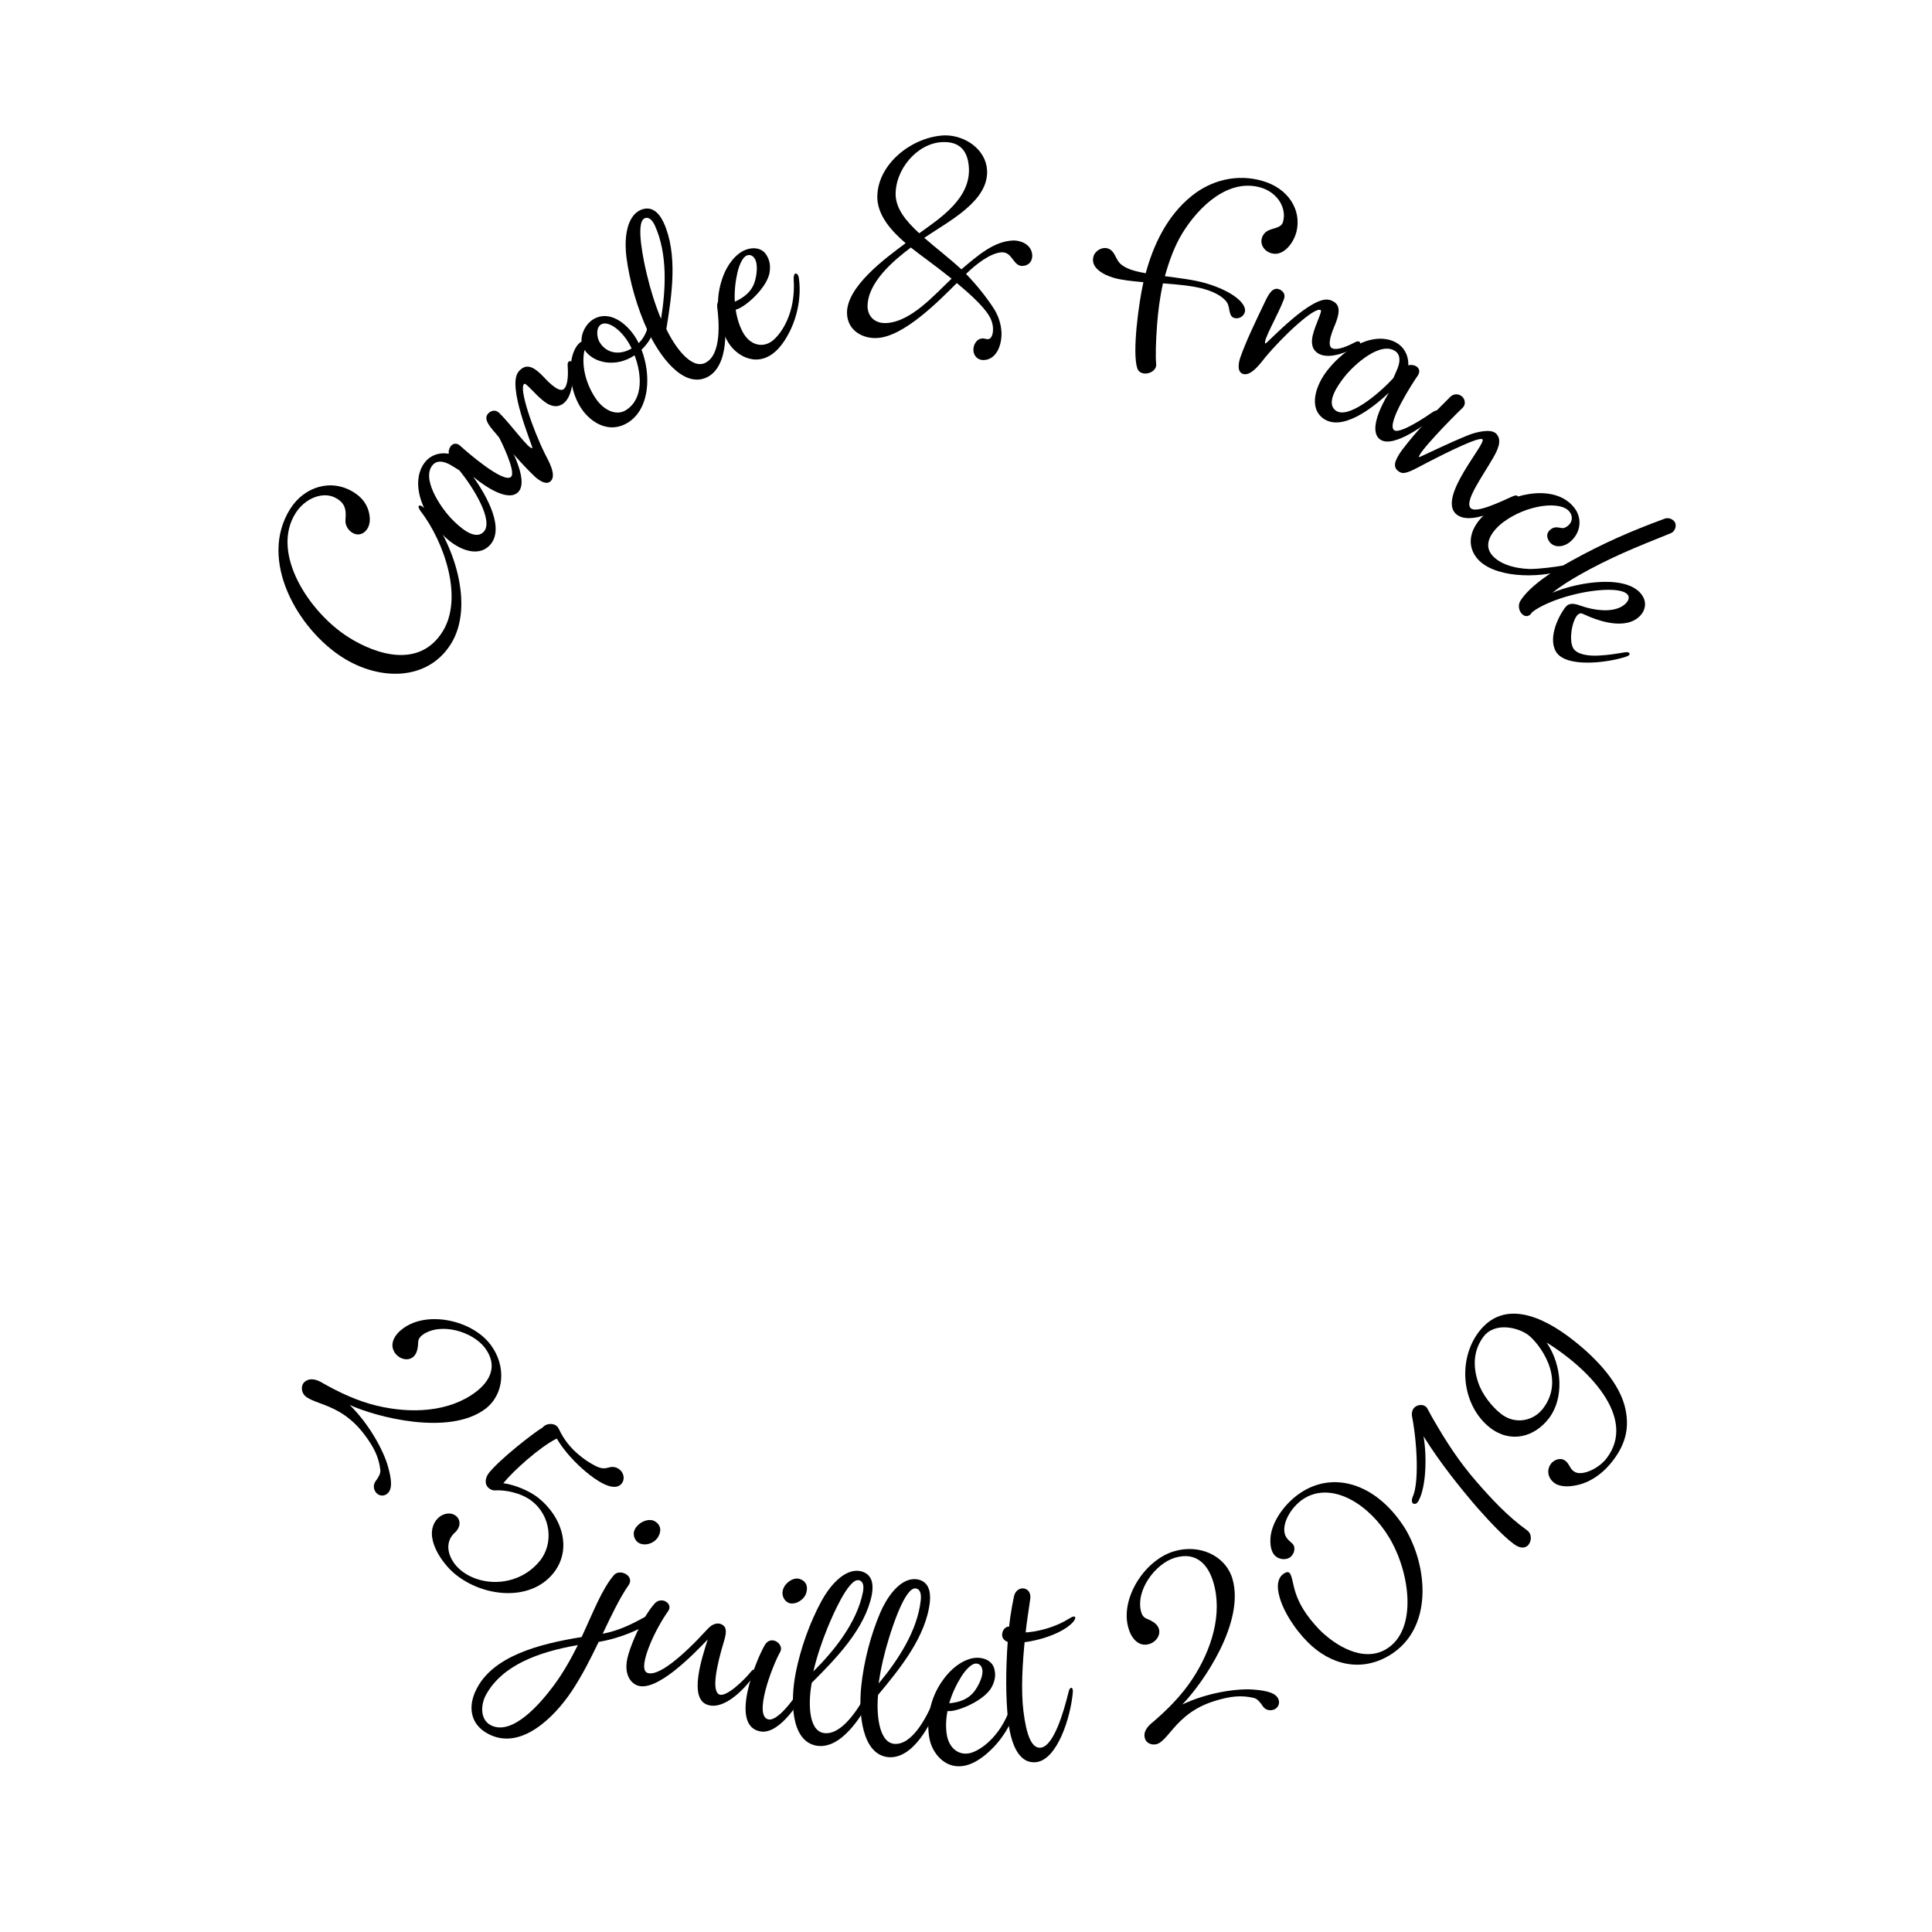 <?xml version="1.0" encoding="utf-8"?>
<!-- Generator: Adobe Illustrator 16.0.0, SVG Export Plug-In . SVG Version: 6.00 Build 0)  -->
<!DOCTYPE svg PUBLIC "-//W3C//DTD SVG 1.1//EN" "http://www.w3.org/Graphics/SVG/1.1/DTD/svg11.dtd">
<svg version="1.1" xmlns="http://www.w3.org/2000/svg" xmlns:xlink="http://www.w3.org/1999/xlink" x="0px" y="0px"
	 width="113.684px" height="113.684px" viewBox="0 0 113.684 113.684" enable-background="new 0 0 113.684 113.684"
	 xml:space="preserve">
<g id="Calque" display="none">
</g>
<g id="Allura">
</g>
<g id="Abel_regular">
</g>
<g id="Acme">
</g>
<g id="Brush_script_MT">
</g>
<g id="Miss_neally">
</g>
<g id="Courier_new">
</g>
<g id="Dulcelin">
	<g>
		<path d="M21.452,84.425c-0.396-0.529-0.878-0.994-1.478-1.342c-0.864-0.503-1.626-0.595-2.016-0.938
			c-0.224-0.2-0.283-0.614-0.033-0.831c0.335-0.28,0.744-0.13,1.1,0.09c0.897,0.508,1.985,1.035,3.151,1.312
			c2.014,0.482,4.238,0.379,5.805-0.797c0.813-0.608,1.365-1.524,0.551-2.61c-0.7-0.936-2.58-1.533-3.668-0.762
			c-0.321,0.241-0.238,0.43-0.274,0.678c-0.031,0.215-0.085,0.477-0.302,0.64c-0.293,0.22-0.76,0.127-1.029-0.231
			c-0.396-0.529-0.026-1.117,0.454-1.461c1.417-1.063,4.061-0.507,5.158,0.957c0.935,1.247,0.813,2.916-0.313,3.774
			c-2.144,1.607-6.41,0.482-7.978-0.23c1.183,1.164,1.99,2.713,2.237,3.575c0.26,0.896,0.269,1.421-0.052,1.661
			c-0.18,0.135-0.449,0.13-0.63-0.073c-0.193-0.238-0.163-0.512-0.028-0.687c0.125-0.168,0.307-0.437,0.272-0.661
			C22.288,85.716,21.983,85.133,21.452,84.425z"/>
		<path d="M29.617,87.275c0.688,0.095,1.519,0.444,2.033,0.841c1.449,1.14,2.05,3.08,0.882,4.49
			c-1.38,1.664-4.135,1.359-5.771,0.003c-0.764-0.634-1.884-2.206-1.055-3.207c0.256-0.309,0.776-0.491,1.14-0.19
			c0.209,0.174,0.292,0.519,0.029,0.854c-0.03,0.036-0.068,0.081-0.115,0.119c-0.695,0.636-0.351,1.627,0.349,2.207
			c1.21,1.003,3.382,0.992,4.641-0.526c0.852-1.027,0.67-2.696-0.484-3.562c-0.623-0.471-1.57-0.642-2.121-0.607
			c-0.149,0.015-0.281-0.049-0.381-0.132c-0.282-0.233-0.211-0.635,0.023-0.916c0.631-0.781,2.545-2.294,3.156-2.661
			c0.125-0.188,0.552-0.295,0.815-0.076c0.055,0.045,0.094,0.108,0.135,0.188c0.272,0.578,0.654,1.079,1.173,1.509
			c0.273,0.227,0.562,0.435,0.905,0.612c0.451,0.251,0.646,0.183,0.916,0.115c0.23-0.055,0.43,0.019,0.585,0.146
			c0.218,0.181,0.328,0.548,0.102,0.821c-0.475,0.572-1.631-0.309-2.067-0.671c-0.601-0.497-1.287-1.205-1.746-1.984
			C31.774,85.136,30.219,86.531,29.617,87.275z"/>
		<path d="M36.78,92.598c0.243,0.121,0.413,0.376,0.205,0.68c-0.534,0.771-1.008,1.778-1.522,2.857
			c0.938-0.184,1.655-0.53,2.473-0.983c0.156-0.089,0.302-0.01,0.341,0.066c0.05,0.081,0.002,0.217-0.156,0.332
			c-0.382,0.275-1.573,0.846-2.894,1.063c-0.462,0.959-0.963,1.965-1.593,2.912c-0.94,1.411-2.969,3.571-4.944,2.481
			c-0.999-0.537-1.175-1.565-0.674-2.571c0.958-1.98,3.689-2.701,6.207-3.106c0.678-1.448,1.182-2.803,1.903-3.646
			C36.281,92.498,36.567,92.494,36.78,92.598z M34.003,96.801c-2.327,0.402-4.448,1.189-5.401,2.917
			c-0.313,0.569-0.369,1.429,0.245,1.781c1.294,0.714,3-1.327,3.732-2.313C33.155,98.411,33.605,97.594,34.003,96.801z
			 M38.523,89.511c0.31,0.172,0.439,0.499,0.217,0.903c-0.223,0.403-0.779,0.581-1.152,0.376c-0.217-0.12-0.408-0.481-0.221-0.823
			C37.596,89.553,38.171,89.317,38.523,89.511z"/>
		<path d="M38.246,96.764c-0.335,0.819-0.487,1.534-0.16,1.669c0.612,0.25,2.014-0.898,3.559-2.587
			c0.299-0.324,0.593-0.357,0.778-0.281c0.295,0.12,0.372,0.369,0.189,0.971c-0.47,1.555-0.749,2.983-0.279,3.176
			c0.383,0.156,1.383-0.761,1.872-1.364c0.082-0.106,0.165-0.123,0.22-0.101c0.066,0.026,0.089,0.125,0.014,0.247
			c-0.479,0.735-1.817,2.229-2.866,1.8c-1.012-0.427-0.306-2.651,0.072-3.823c-0.889,0.925-3.051,3.152-4.165,2.696
			c-0.371-0.151-0.762-0.631-0.568-1.571c0.063-0.28,0.21-0.73,0.427-1.229c0.311-0.728,0.753-1.529,1.178-2.006
			c0.189-0.215,0.448-0.225,0.63-0.138c0.214,0.101,0.333,0.341,0.175,0.569C38.924,95.356,38.519,96.097,38.246,96.764z"/>
		<path d="M45.227,101.176c0.619,0.11,1.78-1.566,2.201-2.381c0.075-0.139,0.152-0.154,0.207-0.127
			c0.062,0.042,0.07,0.143,0.004,0.295c-0.489,1.151-1.754,3.069-2.854,2.925c-1.922-0.273-0.295-4.211,0.216-5.086
			c0.141-0.243,0.343-0.31,0.54-0.268c0.287,0.067,0.528,0.391,0.364,0.677C45.423,98.069,44.316,101.011,45.227,101.176z
			 M46.072,93.545c0.11-0.398,0.582-0.734,0.949-0.645c0.319,0.088,0.557,0.337,0.425,0.815c-0.116,0.421-0.613,0.713-0.981,0.623
			C46.215,94.27,45.959,93.954,46.072,93.545z"/>
		<path d="M47.766,99.019c-0.2,1.067-0.224,2.761,0.666,2.949c1.077,0.215,2.099-1.473,2.517-2.244
			c0.109-0.183,0.246-0.265,0.315-0.25c0.069,0.014,0.09,0.15-0.021,0.405c-0.453,1.005-1.755,3.13-3.237,2.835
			c-1.48-0.307-1.508-2.647-1.176-4.315c0.281-1.413,0.823-2.931,1.508-4.19c0.362-0.675,1.27-1.963,2.3-1.758
			c0.679,0.159,0.779,0.745,0.664,1.384C50.905,95.826,49.237,97.553,47.766,99.019z M47.862,98.352
			c1.217-1.215,2.557-2.863,2.913-4.658c0.069-0.348,0.034-0.655-0.243-0.711c-0.614-0.122-1.596,2.211-1.832,2.79
			C48.377,96.552,48.057,97.499,47.862,98.352z"/>
		<path d="M51.668,99.733c-0.102,1.082,0.029,2.771,0.934,2.878c1.092,0.115,1.956-1.659,2.302-2.467
			c0.092-0.192,0.221-0.285,0.291-0.278c0.07,0.008,0.104,0.142,0.017,0.406c-0.359,1.043-1.462,3.279-2.966,3.121
			c-1.502-0.17-1.744-2.5-1.566-4.192c0.151-1.433,0.553-2.994,1.119-4.313c0.3-0.705,1.085-2.072,2.131-1.962
			c0.69,0.097,0.844,0.671,0.788,1.318C54.504,96.266,53,98.139,51.668,99.733z M51.704,99.06c1.101-1.321,2.284-3.086,2.476-4.906
			c0.037-0.353-0.025-0.656-0.308-0.687c-0.623-0.065-1.388,2.349-1.569,2.947C52.052,97.22,51.818,98.193,51.704,99.06z"/>
		<path d="M55.753,100.684c-0.09,0.459-0.11,0.932-0.046,1.357c0.127,0.865,0.758,1.301,1.435,1.1
			c0.641-0.19,1.885-1.091,2.413-2.996c0.063-0.223,0.146-0.316,0.218-0.315c0.082,0.014,0.14,0.133,0.101,0.321
			c-0.207,1.06-0.814,2.101-1.583,2.832c-0.492,0.477-1.21,0.996-1.965,0.947c-0.579-0.033-1.057-0.396-1.355-0.896
			c-0.23-0.382-0.364-0.845-0.35-1.684c0.063-1.015,0.375-1.931,1.098-2.793c0.398-0.478,1.104-1.021,1.813-1.01
			c0.414,0.008,0.824,0.191,0.959,0.596c0.045,0.143,0.066,0.296,0.063,0.438c-0.005,0.272-0.104,0.519-0.213,0.718
			c-0.462,0.795-1.961,1.396-2.492,1.388L55.753,100.684z M55.855,100.225c0.544-0.05,1.149-0.205,1.549-0.801
			c0.219-0.327,0.402-0.737,0.408-1.057c0.004-0.225-0.11-0.498-0.405-0.479c-0.272,0.02-0.609,0.403-0.84,0.766
			C56.288,99.098,56.019,99.648,55.855,100.225z"/>
		<path d="M62.901,95.247c0.475-0.299,0.439,0,0.198,0.245c-0.592,0.604-1.906,1.065-3.096,1.173
			c-0.365,0.029-0.862,0.034-1.01-0.321c-0.073-0.172,0.006-0.522,0.271-0.615c0.289-0.094,0.519,0.397,1.282,0.313
			C61.405,95.948,62.281,95.641,62.901,95.247z M60.219,100.667c0.176,1.444,0.486,2.214,1.005,2.172
			c0.777-0.063,1.371-2.113,1.665-3.322c0.026-0.121,0.091-0.197,0.138-0.201c0.06-0.005,0.112,0.063,0.103,0.241
			c-0.127,1.516-0.933,4.034-2.192,4.136c-1.096,0.088-1.492-1.303-1.627-2.537c-0.122-1.224-0.148-2.738-0.007-4.659
			c0.066-0.953,0.207-1.854,0.363-2.565c0.068-0.326,0.317-0.477,0.531-0.47c0.25,0.016,0.469,0.223,0.427,0.594
			c-0.08,0.623-0.204,1.297-0.29,2.146C60.151,97.91,60.076,99.481,60.219,100.667z"/>
		<path d="M71.514,100.077c-0.633,0.192-1.235,0.486-1.767,0.932c-0.769,0.642-1.116,1.327-1.571,1.576
			c-0.266,0.143-0.675,0.057-0.793-0.253c-0.15-0.411,0.132-0.744,0.46-1.004c0.785-0.671,1.652-1.515,2.312-2.518
			c1.142-1.729,1.805-3.857,1.234-5.734c-0.295-0.973-0.968-1.806-2.269-1.41c-1.119,0.34-2.324,1.903-1.97,3.191
			c0.117,0.384,0.322,0.371,0.544,0.489c0.191,0.103,0.42,0.243,0.498,0.503c0.106,0.351-0.14,0.759-0.569,0.89
			c-0.633,0.192-1.06-0.357-1.22-0.927c-0.515-1.695,0.911-3.993,2.664-4.525c1.492-0.453,3.021,0.23,3.444,1.584
			c0.779,2.566-1.736,6.195-2.943,7.427c1.499-0.715,3.232-0.944,4.128-0.883c0.933,0.063,1.429,0.232,1.546,0.617
			c0.065,0.215-0.031,0.466-0.284,0.567c-0.291,0.101-0.538-0.021-0.656-0.208c-0.115-0.175-0.306-0.438-0.529-0.481
			C73.015,99.732,72.362,99.82,71.514,100.077z"/>
		<path d="M75.92,92.612c0.085,0.142,0.132,0.402,0.203,0.704c0.226,0.994,0.754,1.779,1.504,2.567
			c0.914,0.925,2.58,1.976,3.946,1.153c1.861-1.12,1.405-4.512,0.169-6.565c-1.156-1.922-3.24-3.231-4.862-2.379
			c-0.86,0.449-1.523,1.592-1.249,2.254c0.124,0.298,0.375,0.395,0.479,0.566c0.141,0.232,0.005,0.604-0.228,0.743
			c-0.293,0.177-0.755,0.097-0.969-0.258c-0.146-0.243-0.173-0.585-0.16-0.84c0.043-1.005,0.888-2.188,1.93-2.815
			c1.973-1.188,4.418-0.33,6.005,2.216c1.315,2.185,1.688,5.874-0.932,7.45c-1.639,0.986-3.45,0.588-4.818-0.793
			c-0.724-0.722-1.603-1.999-1.733-3.063c-0.039-0.362,0.02-0.701,0.268-0.905C75.717,92.458,75.841,92.48,75.92,92.612z"/>
		<path d="M83.125,88.448c-0.056-0.062-0.073-0.205,0.021-0.417c0.332-0.761,0.271-2.963-0.057-4.686
			c-0.039-0.22,0.021-0.417,0.153-0.536c0.185-0.166,0.521-0.198,0.702,0.004c0.056,0.062,0.236,0.438,0.337,0.603
			c0.889,1.552,1.61,2.617,2.557,3.721c0.899,1.033,1.856,2.078,3.018,2.908c0.314,0.226,0.265,0.683,0.045,0.897
			c-0.149,0.134-0.369,0.173-0.646,0.024c-0.512-0.286-1.464-1.272-2.293-2.21c-1.08-1.252-2.218-2.675-3.198-4.239
			c0.195,1.064,0.179,2.986-0.309,3.822C83.346,88.535,83.18,88.51,83.125,88.448z"/>
		<path d="M92.565,78.854c1.36,1.062,2.797,2.567,3.093,4.121c0.18,0.929,0.086,1.885-0.757,2.981
			c-0.482,0.628-1.021,1.019-1.522,1.244c-0.525,0.237-1.454,0.417-1.932,0.05c-0.356-0.273-0.469-0.747-0.174-1.132
			c0.151-0.196,0.539-0.391,0.839-0.16c0.263,0.202,0.261,0.514,0.576,0.666c0.441,0.221,1.38-0.205,1.841-0.805
			c1.858-2.417-1.155-5.36-3.521-6.821c0.929,1.37,1.029,3.296,0.129,4.467c-0.85,1.105-2.259,1.483-3.469,0.538
			c-1.645-1.294-1.935-3.961-0.638-5.647C88.486,76.463,90.734,77.416,92.565,78.854z M89.94,78.565
			c-0.581-0.447-1.976-0.804-2.65,0.094c-0.538,0.719-0.672,1.63-0.304,2.702c0.234,0.702,0.81,1.428,1.362,1.853
			c0.797,0.612,1.867,0.422,2.443-0.327C92.196,81.06,90.493,78.99,89.94,78.565z"/>
	</g>
	<g>
		<path d="M21.619,31.109c-0.158,0.249-0.422,0.403-0.716,0.315c-0.33-0.097-0.597-0.447-0.577-0.811
			c0.025-0.417,0.107-0.966-0.589-1.321c-0.72-0.386-1.778,0.008-2.345,0.905c-1.494,2.365,0.816,5.848,3.111,7.298
			c1.707,1.077,4.19,1.809,5.532-0.317c1.254-1.986,0.105-5.294-1.289-7.109c-0.095-0.116-0.147-0.275-0.096-0.313
			c0.097-0.064,0.351,0.152,0.422,0.238c1.564,1.812,2.903,5.616,1.453,7.911c-1.374,2.176-4.184,2.16-6.349,0.793
			c-2.654-1.677-5.001-5.741-3.098-8.755c0.826-1.307,2.414-1.812,3.751-0.967c0.579,0.365,0.903,0.891,0.932,1.552
			C21.767,30.742,21.719,30.949,21.619,31.109z"/>
		<path d="M29.297,25.348c0.049-0.052,0.15-0.005,0.246,0.135c0.349,0.509,1.625,2.755,0.959,3.46
			c-0.552,0.584-1.803-0.191-2.659-0.887c0.827,1.155,1.885,3.082,0.968,4.036c-0.756,0.782-2.011,0.165-2.777-0.641
			c-0.879-0.911-1.732-2.417-1.325-3.691c0.084-0.278,0.228-0.5,0.398-0.68c0.342-0.345,0.832-0.467,1.302-0.38
			c-0.03-0.158,0.031-0.36,0.145-0.48c0.13-0.138,0.346-0.178,0.57,0.051c0.258,0.243,2.53,2.228,2.952,1.78
			c0.292-0.309-0.586-2.082-0.735-2.37C29.251,25.499,29.256,25.391,29.297,25.348z M27.03,27.678
			c-0.145-0.088-0.324-0.209-0.536-0.328c-0.331-0.183-0.727-0.297-1.004-0.021c-0.739,0.765,0.396,2.488,1.077,3.196
			c0.388,0.399,1.351,1.342,1.895,0.767C29.063,30.655,27.87,28.699,27.03,27.678z"/>
		<path d="M33.171,22.896c0.277-0.221,0.261-0.979,0.232-1.395c-0.015-0.17,0.061-0.245,0.129-0.254
			c0.068-0.01,0.125,0.081,0.149,0.243c0.067,0.521,0.072,1.757-0.502,2.23c-0.352,0.279-0.731,0.221-1.135-0.077
			c-0.566-0.425-1.091-1.14-1.202-1.051c-0.323,0.258,0.494,2.644,1.241,4.148c0.158,0.312,0.688,1.203,0.329,1.566
			c-0.267,0.272-0.718-0.047-0.976-0.294c-0.714-0.686-1.383-1.467-2.378-2.637c-0.296-0.354-0.659-0.789-0.271-1.099
			c0.139-0.11,0.375-0.193,0.602,0.034c0.726,0.72,1.763,2.189,1.938,2.05c-0.044-0.282-1.498-3.656-0.816-4.487
			c0.059-0.078,0.124-0.129,0.179-0.174c0.423-0.322,0.862,0.038,1.239,0.417C32.089,22.278,32.848,23.153,33.171,22.896z"/>
		<path d="M34.22,20.093c-0.031-0.507,0.274-1.051,0.688-1.303c0.929-0.564,1.937,0.207,2.472,1.043
			c0.067,0.111,0.142,0.232,0.205,0.359c0.411-0.416,0.621-0.958,0.562-1.558c-0.021-0.194,0.03-0.268,0.091-0.305
			c0.061-0.036,0.163,0.04,0.197,0.144c0.262,0.726-0.07,1.522-0.686,2.104c0.565,1.454,0.492,3.406-0.728,4.243
			c-1.175,0.797-2.412,0.013-2.982-1.064c-0.653-1.234-0.596-2.846-0.013-3.504C34.061,20.218,34.139,20.142,34.22,20.093z
			 M34.398,20.593c-0.174,0.714-0.034,1.832,0.654,2.852c0.453,0.679,1.211,1.063,1.795,0.68c1.032-0.668,0.907-2.127,0.493-3.217
			C36.221,21.657,34.924,21.366,34.398,20.593z M37.165,20.503c-0.058-0.117-0.115-0.234-0.183-0.346
			c-0.49-0.809-1.23-1.299-1.614-1.065c-0.323,0.196-0.25,0.773-0.084,1.046C35.707,20.835,36.508,20.901,37.165,20.503z"/>
		<path d="M39.209,19.36c0.461,0.983,1.431,2.371,2.263,2.004c0.999-0.455,0.843-2.421,0.731-3.291
			c-0.019-0.212,0.044-0.358,0.108-0.388s0.162,0.069,0.221,0.341c0.22,1.081,0.405,3.565-0.97,4.192
			c-1.38,0.616-2.771-1.268-3.476-2.814c-0.598-1.311-1.044-2.858-1.226-4.28c-0.1-0.76-0.117-2.335,0.839-2.771
			c0.645-0.268,1.067,0.149,1.348,0.735C39.891,14.937,39.546,17.312,39.209,19.36z M38.897,18.763
			c0.277-1.696,0.4-3.816-0.358-5.48c-0.146-0.322-0.355-0.552-0.613-0.435c-0.569,0.26-0.003,2.726,0.145,3.334
			C38.263,17.002,38.557,17.958,38.897,18.763z"/>
		<path d="M43.292,18.221c0.065,0.463,0.202,0.915,0.402,1.297c0.404,0.774,1.143,0.979,1.716,0.566
			c0.543-0.39,1.421-1.648,1.294-3.621c-0.014-0.231,0.035-0.347,0.103-0.369c0.082-0.015,0.175,0.079,0.2,0.27
			c0.153,1.068-0.079,2.251-0.564,3.194c-0.309,0.611-0.815,1.338-1.544,1.54c-0.557,0.158-1.128-0.026-1.574-0.401
			c-0.343-0.285-0.621-0.679-0.883-1.475c-0.273-0.979-0.28-1.946,0.119-2.998c0.219-0.581,0.707-1.326,1.38-1.548
			c0.393-0.129,0.84-0.091,1.101,0.247c0.089,0.119,0.159,0.258,0.203,0.393c0.085,0.258,0.073,0.522,0.035,0.747
			c-0.175,0.902-1.393,1.962-1.897,2.129L43.292,18.221z M43.238,17.754c0.497-0.227,1.018-0.571,1.199-1.266
			c0.099-0.38,0.138-0.828,0.038-1.131c-0.07-0.213-0.268-0.435-0.541-0.319c-0.25,0.107-0.442,0.581-0.541,0.998
			C43.276,16.548,43.203,17.156,43.238,17.754z"/>
		<path d="M57.896,21.187c-0.33,0.017-0.603-0.219-0.619-0.572c-0.015-0.295,0.167-0.683,0.532-0.7
			c0.118-0.006,0.216,0.049,0.334,0.043c0.258-0.036,0.299-0.417,0.287-0.652c-0.007-0.13-0.025-0.271-0.106-0.479
			c-0.243-0.615-1.122-1.423-2.022-2.171c-1.025,1.02-3.108,3.155-4.688,3.233c-0.802,0.051-1.723-0.4-1.772-1.414
			c-0.078-1.593,2.309-3.318,3.449-4.166c-0.84-0.716-1.591-1.577-1.664-2.579c-0.098-1.981,1.96-3.667,3.93-3.764
			c1.24-0.025,2.465,0.837,2.525,2.063c0.089,1.805-2.208,2.958-3.695,3.965c0.704,0.616,1.453,1.182,2.184,1.855
			c0.977-0.828,1.906-1.643,3.026-1.697c0.52-0.014,1.112,0.265,1.143,0.866c0.015,0.307-0.16,0.599-0.549,0.63
			c-0.589,0.04-0.597-0.834-1.257-0.802c-0.66,0.044-1.503,0.7-2.09,1.273c0.61,0.632,1.178,1.337,1.612,2.002
			c0.307,0.47,0.437,0.947,0.469,1.36C58.979,20.129,58.722,21.146,57.896,21.187z M55.994,16.397
			c-1.231-0.98-1.817-1.365-2.396-1.833c-0.991,0.746-2.582,2.065-2.547,3.507c0.028,0.577,0.45,0.971,1.099,0.938
			C53.589,18.939,54.943,17.395,55.994,16.397z M52.705,11.546c0.062,0.777,0.591,1.448,1.384,2.179
			c1.245-0.89,3.102-2.092,2.915-3.963c-0.077-0.836-0.485-1.454-1.57-1.4C53.947,8.435,52.629,10.013,52.705,11.546z"/>
		<path d="M65.855,15.445c0.172,0.21,0.537,0.392,0.902,0.487c0.192,0.057,0.426,0.102,0.659,0.146
			c0.447-1.641,1.245-3.387,2.725-4.563c1.13-0.909,2.651-1.31,4.157-0.865c1.498,0.43,2.285,1.684,2,2.941
			c-0.159,0.704-0.771,1.483-1.438,1.323c-0.429-0.09-0.738-0.501-0.604-0.916c0.061-0.204,0.208-0.37,0.418-0.455
			c0.324-0.139,0.72-0.145,0.82-0.484c0.236-0.804-0.314-1.73-1.3-2.021c-1.891-0.559-3.645,1.09-4.62,2.686
			c-0.474,0.771-0.79,1.675-1.029,2.527c0.841,0.112,1.722,0.213,2.424,0.42c1.563,0.461,2.414,1.205,2.281,1.694
			c-0.073,0.25-0.333,0.419-0.619,0.347c-0.351-0.104-0.241-0.601-0.423-0.9c-0.21-0.332-0.705-0.614-1.306-0.791
			c-0.69-0.204-1.578-0.281-2.47-0.348c-0.206,0.948-0.285,1.676-0.346,2.422c-0.071,0.951-0.101,1.927-0.054,2.31
			c0.044,0.395-0.423,0.639-0.769,0.562c-0.15-0.032-0.284-0.121-0.343-0.299c-0.305-0.927,0.08-3.816,0.361-5.063
			c-0.659-0.06-1.281-0.12-1.757-0.26c-0.521-0.154-1.397-0.561-1.176-1.271c0.094-0.317,0.499-0.566,0.847-0.451
			C65.569,14.745,65.629,15.169,65.855,15.445z"/>
		<path d="M78.378,20.488c0.314,0.163,1-0.159,1.367-0.354c0.149-0.083,0.249-0.044,0.285,0.015s-0.023,0.147-0.162,0.235
			c-0.447,0.273-1.574,0.779-2.239,0.447c-0.398-0.206-0.499-0.577-0.392-1.066c0.158-0.689,0.597-1.46,0.471-1.524
			c-0.367-0.19-2.214,1.525-3.283,2.819c-0.22,0.271-0.818,1.118-1.297,0.938c-0.356-0.132-0.249-0.675-0.128-1.011
			c0.336-0.93,0.777-1.858,1.441-3.242c0.201-0.415,0.451-0.923,0.892-0.695c0.157,0.082,0.329,0.264,0.214,0.563
			c-0.362,0.955-1.282,2.5-1.083,2.604c0.239-0.155,2.729-2.854,3.765-2.57c0.095,0.022,0.169,0.061,0.231,0.093
			c0.466,0.255,0.315,0.802,0.124,1.301C78.502,19.249,78.011,20.299,78.378,20.488z"/>
		<path d="M84.608,24.171c0.058,0.041,0.024,0.148-0.1,0.263c-0.456,0.416-2.504,1.989-3.293,1.428
			c-0.655-0.466-0.06-1.812,0.51-2.755c-1.029,0.979-2.791,2.292-3.862,1.515c-0.88-0.64-0.442-1.968,0.25-2.838
			c0.781-0.996,2.154-2.05,3.472-1.822c0.288,0.045,0.527,0.156,0.729,0.301c0.388,0.29,0.576,0.759,0.556,1.236
			c0.152-0.051,0.361-0.019,0.496,0.077c0.153,0.11,0.223,0.318,0.028,0.572c-0.206,0.288-1.856,2.813-1.355,3.168
			c0.347,0.247,1.98-0.867,2.245-1.056C84.451,24.146,84.561,24.137,84.608,24.171z M81.988,22.248
			c0.066-0.155,0.161-0.349,0.25-0.575c0.136-0.354,0.193-0.762-0.117-0.997c-0.859-0.627-2.409,0.736-3.017,1.508
			c-0.342,0.438-1.142,1.522-0.496,1.981C79.32,24.673,81.093,23.222,81.988,22.248z"/>
		<path d="M85.342,23.349c0.19-0.193,0.508-0.196,0.71,0.002c0.185,0.183,0.188,0.482,0.014,0.643
			c-0.687,0.649-2.721,2.755-2.561,2.912c0.274-0.111,1.729-0.834,2.901-1.304c0.407-0.162,1.307-0.404,1.627-0.09
			c0.396,0.389,0.075,1.001-0.188,1.454c-0.624,1.091-1.704,2.545-1.3,2.941c0.319,0.314,1.774-0.392,2.456-0.698
			c0.141-0.06,0.274-0.095,0.325,0.021c0.025,0.075-0.082,0.168-0.265,0.287c-0.556,0.347-2.607,1.492-3.416,0.698
			c-1.011-1.025,1.832-4.123,1.588-4.363c-0.177-0.174-1.996,0.72-3.201,1.34c-0.806,0.416-1.313,0.747-1.622,0.607
			c-0.311-0.139-0.396-0.389-0.273-0.698c0.09-0.227,0.263-0.487,0.37-0.63C83.349,25.362,84.308,24.368,85.342,23.349z"/>
		<path d="M91.146,31.837c-0.18-0.294-0.108-0.512,0.081-0.672c0.358-0.289,0.616-0.01,0.85-0.114
			c0.449-0.209,0.514-0.63,0.277-0.94c-0.51-0.666-2.522-0.421-3.909,0.624c-0.666,0.509-1.162,1.26-0.689,1.88
			c0.416,0.544,1.296,0.838,2.269,0.867c0.676-0.011,1.44-0.119,1.94-0.204c0.078-0.015,0.156,0.029,0.173,0.091
			c0.024,0.07,0.007,0.144-0.1,0.181c-1.576,0.505-4.241,0.461-5.166-0.75c-0.674-0.882-0.273-1.991,0.792-2.775
			c1.54-1.117,3.941-1.496,4.981-0.135c0.516,0.676,0.33,1.561-0.324,2.046C91.992,32.186,91.416,32.269,91.146,31.837z"/>
		<path d="M97.957,30.519c0.223-0.087,0.51,0.035,0.605,0.226c0.102,0.2,0.003,0.529-0.24,0.627
			c-2.06,0.826-3.576,1.437-5.396,2.466c-0.574,0.329-1.106,0.661-1.582,1.043c1.576-0.672,4.563-1.116,5.333,0.227
			c0.328,0.574-0.036,1.246-0.742,1.487c-0.836,0.275-1.92-0.071-2.697-0.43c-0.169-0.08-0.223-0.104-0.336-0.039
			c-0.369,0.212-0.618,1.512-0.33,2.015c0.223,0.39,0.963,0.47,1.527,0.432c0.544-0.025,0.989-0.104,1.524-0.191
			c0.272-0.048,0.395,0.142,0.088,0.249c-1.105,0.375-3.598,0.686-4.161-0.299c-0.411-0.718,0.013-1.833,0.518-2.544
			c0.068-0.094,0.139-0.161,0.211-0.202c0.2-0.102,0.446-0.052,0.793,0.076c0.783,0.273,1.752,0.372,2.347,0.031
			c0.276-0.158,0.516-0.432,0.38-0.667c-0.258-0.451-1.822-0.4-3.313-0.009c-0.977,0.246-1.921,0.665-2.336,1.012
			c-0.073,0.109-0.108,0.144-0.139,0.161c-0.184,0.132-0.384,0.043-0.511-0.13c-0.132-0.183-0.181-0.482-0.029-0.718
			c0.588-0.923,2.056-1.832,3.031-2.363C94.354,31.956,95.966,31.251,97.957,30.519z"/>
	</g>
</g>
<g id="Flamenco">
</g>
</svg>
